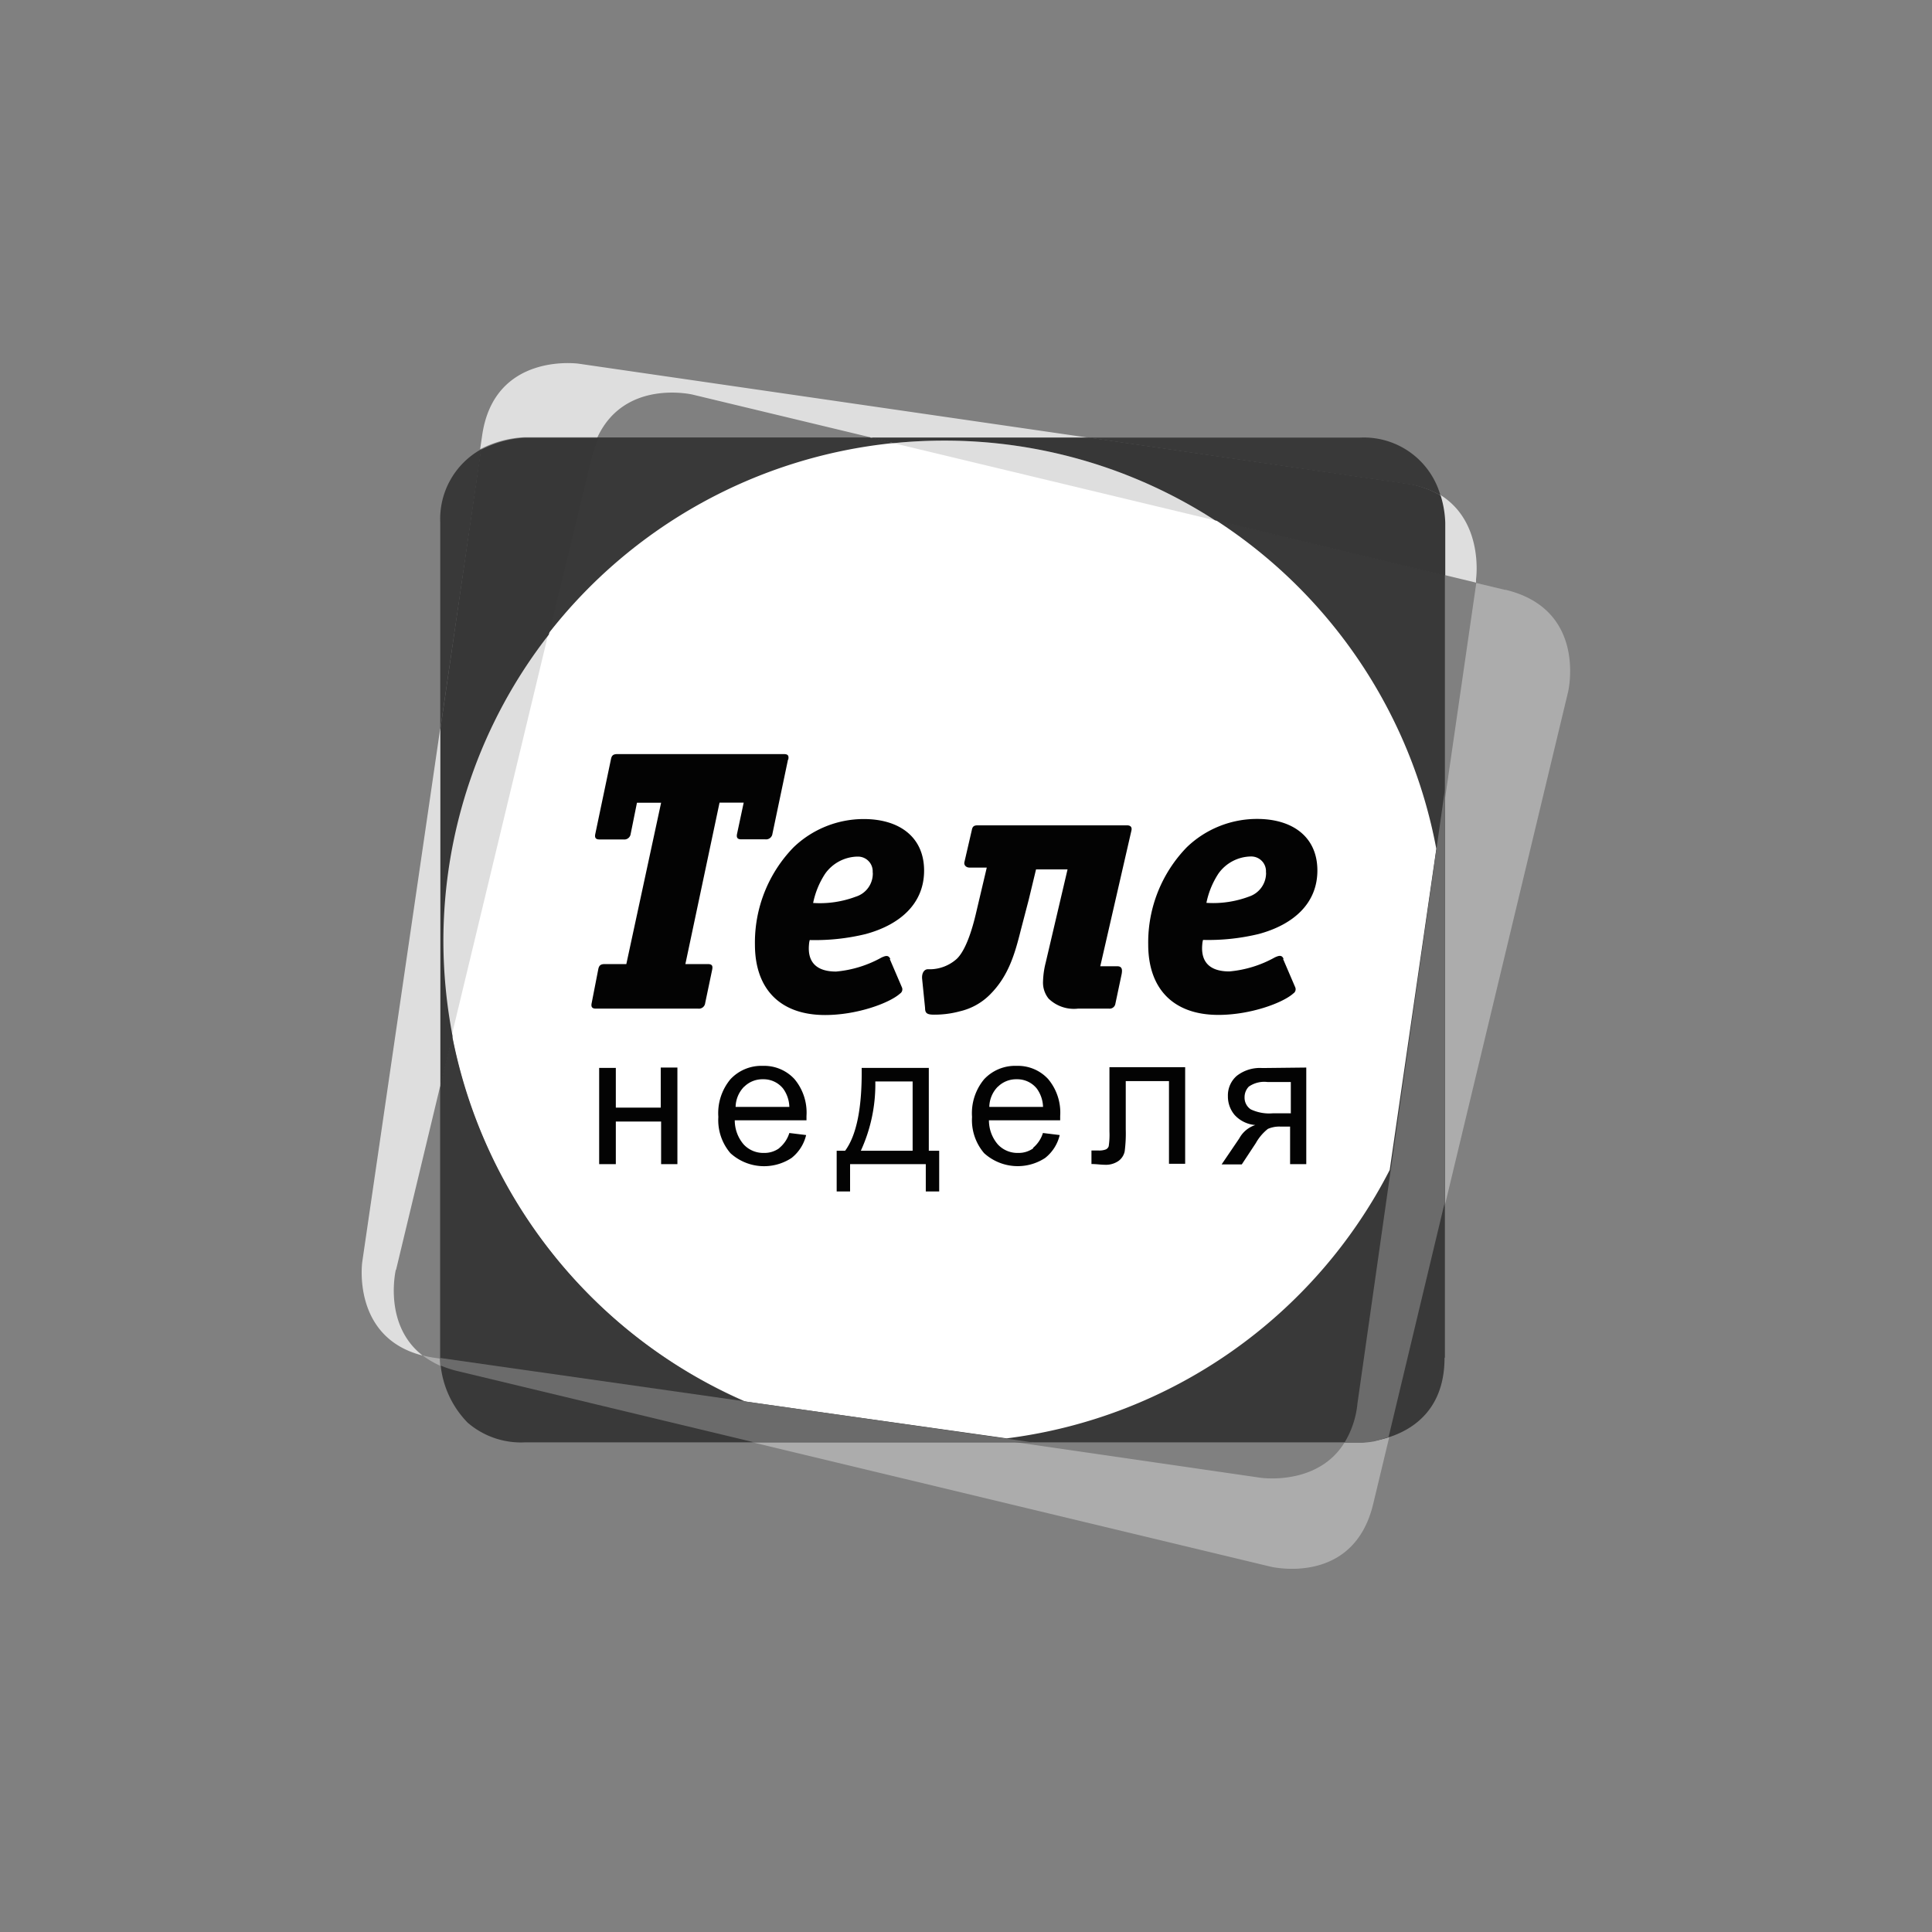 <?xml version="1.0" encoding="UTF-8"?> <svg xmlns="http://www.w3.org/2000/svg" id="Layer_1" data-name="Layer 1" viewBox="0 0 160 160"><rect x="0" y="0" width="160" height="160" fill="#808080" stroke="none"/> <defs> <style>.cls-1{fill:#fff;}.cls-2{fill:#acacac;}.cls-3{fill:#393939;}.cls-4{fill:#dedede;}.cls-5{fill:#373737;}.cls-6{fill:#6b6b6b;}.cls-7{fill:#030303;}</style> </defs> <title>11-tele</title> <path class="cls-1" d="M78.24,119.49A41.57,41.57,0,1,0,36.68,77.92a41.57,41.57,0,0,0,41.57,41.57Z"></path> <path class="cls-2" d="M124.64,48.85l-2.38-.57-9.88,68.16c-1,7-8,5.94-8,5.94L36,112.45a9.27,9.27,0,0,1-1-.2,7.71,7.71,0,0,0,3,1.36l67.25,16.14s6.83,1.64,8.47-5.19l16.14-67.25s1.64-6.83-5.19-8.47Z"></path> <path class="cls-3" d="M119.66,112.43V47.63l-19-4.57A41.5,41.5,0,0,1,118.95,70.3l-3.86,26.59a41.5,41.5,0,0,1-31.72,22.23l-21.72-3.06a41.76,41.76,0,0,1-24.2-30.27l-1,4.12v22.51a8,8,0,0,0,2.28,5.4,6.76,6.76,0,0,0,4.74,1.63h69.16s7,0,7-7ZM116.5,40.08a7.65,7.65,0,0,1,2.79.94,6.59,6.59,0,0,0-6.65-4.78H90.1l26.4,3.84ZM74,36.69l-1.79-.46-22.73,0a8.16,8.16,0,0,0-.59,1.62L45.4,52.5A41.51,41.51,0,0,1,74,36.69ZM36.46,60.41l3.4-23.21a6.6,6.6,0,0,0-3.4,6.07V60.41Z"></path> <path class="cls-4" d="M119.26,41a8.55,8.55,0,0,1,.37,2.23v4.39l2.61.63,0-.29s.68-4.75-3-7ZM74,36.7l26.62,6.39a41.28,41.28,0,0,0-22.44-6.6q-2.12,0-4.18.21Zm-1.89-.45H90.16L47.93,30.12s-7-1-8,5.94l-.17,1.15a8.79,8.79,0,0,1,3.67-1h6.05c2.27-4.86,7.88-3.53,7.88-3.53l14.7,3.53ZM45.4,52.53a41.4,41.4,0,0,0-8,33.26l8-33.26ZM32.8,105.16l3.66-15.24V60.31L30,104.51s-.89,6.26,5,7.75c-3.3-2.56-2.22-7.1-2.22-7.1Z"></path> <path class="cls-5" d="M39.83,37.22l-3.35,23.1v29.6l1-4.12A41.8,41.8,0,0,1,36.72,78a41.28,41.28,0,0,1,8.73-25.44L49,37.91a8.49,8.49,0,0,1,.59-1.66H43.5a8.79,8.79,0,0,0-3.67,1Zm79.86,10.44V43.27a8.53,8.53,0,0,0-.38-2.23,7.74,7.74,0,0,0-2.91-1l-26.21-3.8H72.13L74,36.7q2.06-.21,4.18-.21a41.28,41.28,0,0,1,22.44,6.6l19,4.57Z"></path> <path class="cls-6" d="M119.66,99.62V78l0-11.91,0-.69-7.24,50.82a7.65,7.65,0,0,1-1.08,3.26h1.51a8.48,8.48,0,0,0,.95-.11h0A11.15,11.15,0,0,0,115,119l4.64-19.39ZM85.59,119.46l-49.14-7c0,.07,0,.28,0,.61a8.9,8.9,0,0,0,1.41.47l24.49,5.88.09,0H78.17l7.42,0Z"></path> <path class="cls-7" d="M49.62,96.41H51V92.88h3.75v3.53h1.35v-8H54.72v3.32H51V88.44H49.62v8Zm14.91-1.32a2.07,2.07,0,0,1-1.27.39,2.21,2.21,0,0,1-1.67-.7,3.06,3.06,0,0,1-.74-2h5.94c0-.16,0-.28,0-.36a4.32,4.32,0,0,0-1-3.06,3.41,3.41,0,0,0-2.61-1.09,3.5,3.5,0,0,0-2.69,1.11,4.39,4.39,0,0,0-1,3.12,4.21,4.21,0,0,0,1,3,4.14,4.14,0,0,0,5.06.4A3.41,3.41,0,0,0,66.76,94l-1.39-.17a2.59,2.59,0,0,1-.83,1.24ZM61.63,90a2.14,2.14,0,0,1,1.56-.62,2.07,2.07,0,0,1,1.67.78,2.7,2.7,0,0,1,.51,1.51H60.92a2.46,2.46,0,0,1,.7-1.67ZM70,95.3h-.71v3.37h1.11V96.41h6.27v2.26h1.11V95.3h-.86V88.44H71.36q.06,4.92-1.37,6.86Zm5.58-5.74V95.3H71.29a13.18,13.18,0,0,0,1.2-5.74Zm10,5.53a2.07,2.07,0,0,1-1.27.39,2.21,2.21,0,0,1-1.67-.7,3.05,3.05,0,0,1-.74-2H87.8c0-.16,0-.28,0-.36a4.31,4.31,0,0,0-1-3.06,3.4,3.4,0,0,0-2.61-1.09,3.51,3.51,0,0,0-2.69,1.11,4.39,4.39,0,0,0-1,3.12,4.21,4.21,0,0,0,1,3,4.14,4.14,0,0,0,5.05.4A3.39,3.39,0,0,0,87.76,94l-1.39-.17a2.58,2.58,0,0,1-.83,1.24ZM82.64,90a2.14,2.14,0,0,1,1.56-.62,2.07,2.07,0,0,1,1.67.78,2.71,2.71,0,0,1,.51,1.51H81.93a2.45,2.45,0,0,1,.7-1.67Zm9.24,3.7a6.59,6.59,0,0,1-.06,1.22.44.44,0,0,1-.24.27,1.52,1.52,0,0,1-.6.09h-.59V96.4c.41,0,.77.06,1.09.06a1.82,1.82,0,0,0,1.17-.33,1.32,1.32,0,0,0,.49-.77,11.48,11.48,0,0,0,.09-1.83v-4h3.58v6.85h1.34v-8H91.88v5.25Zm12.66-5.25a3.11,3.11,0,0,0-2.12.65,2.14,2.14,0,0,0-.73,1.68,2.36,2.36,0,0,0,.56,1.56,2.59,2.59,0,0,0,1.71.83,2.33,2.33,0,0,0-1.33,1.11l-1.46,2.15h1.67L104,94.67a4,4,0,0,1,1-1.18,2.38,2.38,0,0,1,1.06-.19h.78v3.11h1.34v-8Zm2.35,3.75h-1.49a3.57,3.57,0,0,1-1.82-.33,1.16,1.16,0,0,1-.51-1,1.25,1.25,0,0,1,.35-.88,2.23,2.23,0,0,1,1.56-.38h1.92v2.63Z"></path> <path class="cls-7" d="M65.28,62.91c.06-.31,0-.46-.37-.46H51.14c-.37,0-.49.12-.55.46l-1.29,6.15c-.06.28,0,.46.34.46h2a.53.53,0,0,0,.59-.46l.52-2.58h2L51.87,79.84H50.09c-.37,0-.49.13-.55.46L49,83.07c-.06.28,0,.46.34.46h8.48a.52.52,0,0,0,.58-.46l.58-2.77c.06-.31,0-.46-.37-.46H56.76l2.83-13.37h2l-.55,2.58c-.06.28,0,.46.34.46h2a.53.53,0,0,0,.59-.46l1.29-6.15Zm8.45,16.51c-.15-.37-.43-.25-.71-.13a9.44,9.44,0,0,1-3.78,1.17c-1.51,0-2.4-.68-2.24-2.27a1.65,1.65,0,0,1,.06-.34,17.7,17.7,0,0,0,4.61-.49c2.86-.77,4.86-2.52,4.86-5.26s-2-4.27-5-4.27a8.39,8.39,0,0,0-5.81,2.34,11.31,11.31,0,0,0-3.2,8.05c0,3.69,2.09,5.84,5.81,5.84,2.67,0,5.35-1,6.21-1.78a.41.41,0,0,0,.15-.52l-1-2.33Zm-1.45-7.16a2,2,0,0,1-1.41,2,8.46,8.46,0,0,1-3.53.52,6.92,6.92,0,0,1,1-2.43,3.36,3.36,0,0,1,2.7-1.41,1.22,1.22,0,0,1,1.23,1.32ZM81,68.35c-.31,0-.46.06-.52.4l-.61,2.64c-.06.24.12.46.43.46h1.42l-.92,3.9c-.64,2.67-1.32,3.44-1.6,3.69a3.37,3.37,0,0,1-2.12.83l-.25,0c-.28,0-.52.31-.46.83l.24,2.37c0,.43.15.56.74.56a8,8,0,0,0,2.15-.28,5.15,5.15,0,0,0,2.55-1.45c1.48-1.51,2-3.32,2.49-5.28l.65-2.49L85.8,72h2.61L86.6,79.72a7.08,7.08,0,0,0-.22,1.54,2.11,2.11,0,0,0,.46,1.44,3,3,0,0,0,2.43.83h2.58a.48.48,0,0,0,.52-.4l.52-2.46c.06-.34.06-.65-.37-.65H91.12L93.7,68.78c.09-.4-.24-.43-.37-.43ZM106.3,79.41c-.15-.37-.43-.25-.71-.13a9.45,9.45,0,0,1-3.78,1.17c-1.51,0-2.4-.68-2.24-2.27a1.66,1.66,0,0,1,.06-.34,17.71,17.71,0,0,0,4.61-.49c2.86-.77,4.86-2.52,4.86-5.26s-2-4.27-5-4.27a8.39,8.39,0,0,0-5.81,2.34,11.31,11.31,0,0,0-3.2,8.05c0,3.69,2.09,5.84,5.81,5.84,2.67,0,5.35-1,6.21-1.78a.41.41,0,0,0,.15-.52l-1-2.33Zm-1.45-7.16a2.05,2.05,0,0,1-1.41,2,8.45,8.45,0,0,1-3.53.52,6.93,6.93,0,0,1,1-2.43,3.36,3.36,0,0,1,2.7-1.41,1.22,1.22,0,0,1,1.23,1.32Z"></path> </svg> 